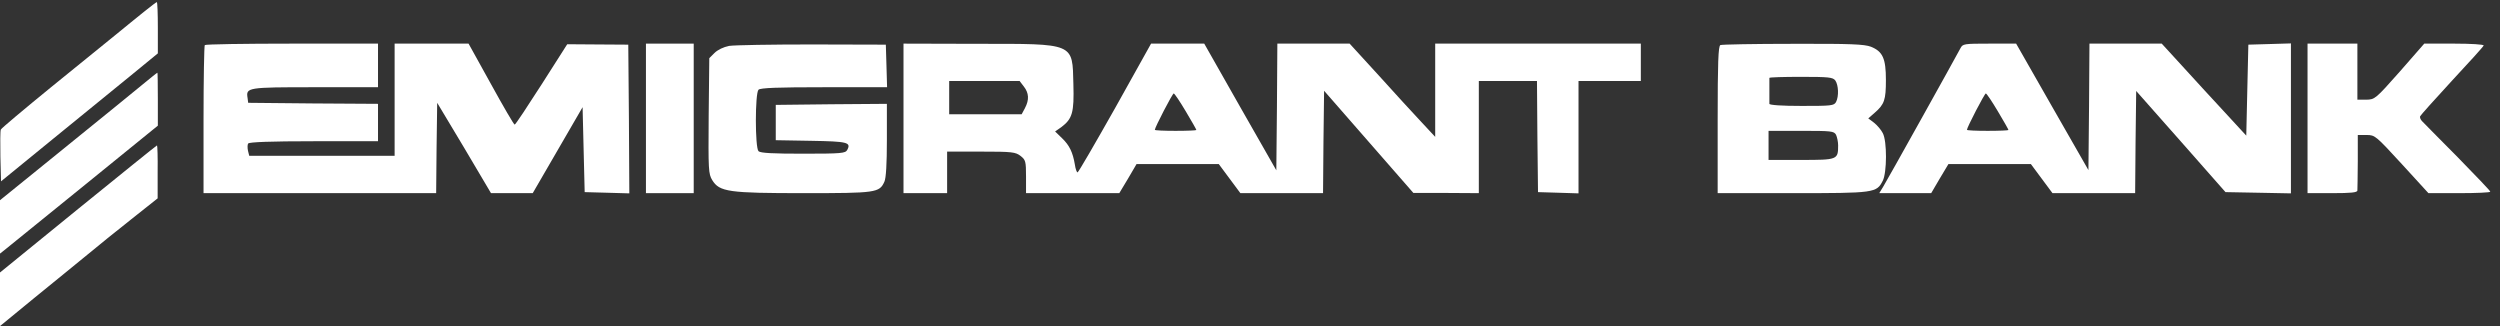 <?xml version="1.0" encoding="UTF-8"?>
<svg xmlns="http://www.w3.org/2000/svg" width="138" height="18" viewBox="0 0 138 18" fill="none">
  <rect x="0" y="0" width="138" height="18" fill="#333333" stroke="none"/>
  <g clip-path="url(#clip0_11483_2338)">
    <g clip-path="url(#clip1_11483_2338)">
      <path d="M7.945 0.653C7.578 0.952 6.89 1.502 6.42 1.892C5.95 2.27 4.333 3.589 2.831 4.804C1.329 6.031 0.068 7.085 0.045 7.154C0.011 7.234 0.011 7.899 0.022 8.645L0.057 10.009L2.923 7.67C4.505 6.386 6.454 4.792 7.257 4.139L8.713 2.946V1.536C8.713 0.757 8.69 0.115 8.656 0.115C8.633 0.115 8.312 0.355 7.945 0.653Z" fill="white"></path>
      <path d="M11.304 2.488C11.27 2.522 11.235 4.38 11.235 6.615V10.662H17.656H24.076L24.099 8.163L24.133 5.675L25.624 8.163L27.103 10.662H28.261H29.407L30.783 8.289L32.159 5.916L32.216 8.266L32.274 10.605L33.512 10.639L34.739 10.674L34.716 6.569L34.681 2.465L32.996 2.454L31.311 2.442L29.9 4.655C29.121 5.87 28.456 6.879 28.41 6.879C28.364 6.879 27.779 5.87 27.103 4.643L25.865 2.408H23.824H21.783V5.503V8.599H17.77H13.758L13.689 8.324C13.655 8.163 13.655 7.98 13.7 7.922C13.746 7.842 14.95 7.796 17.323 7.796H20.866V6.764V5.732L17.289 5.71L13.7 5.675L13.666 5.411C13.574 4.827 13.632 4.815 17.381 4.815H20.866V3.611V2.408H16.119C13.517 2.408 11.35 2.442 11.304 2.488Z" fill="white"></path>
      <path d="M35.656 6.535V10.662H36.975H38.293V6.535V2.408H36.975H35.656V6.535Z" fill="white"></path>
      <path d="M40.242 2.534C39.944 2.591 39.612 2.752 39.44 2.924L39.153 3.21L39.119 6.397C39.096 9.39 39.107 9.596 39.314 9.94C39.715 10.594 40.219 10.662 44.393 10.662C48.359 10.662 48.543 10.639 48.818 10.032C48.91 9.837 48.956 9.046 48.956 7.727V5.732L45.895 5.755L42.822 5.79V6.764V7.739L44.771 7.773C46.777 7.808 46.995 7.854 46.766 8.278C46.663 8.461 46.456 8.484 44.335 8.484C42.673 8.484 41.974 8.45 41.87 8.346C41.675 8.152 41.675 5.148 41.87 4.953C41.974 4.85 42.937 4.815 45.482 4.815H48.967L48.933 3.634L48.898 2.465L44.828 2.454C42.593 2.454 40.529 2.488 40.242 2.534Z" fill="white"></path>
      <path d="M49.873 6.535V10.662H51.077H52.281V9.516V8.369H54.161C55.881 8.369 56.053 8.392 56.339 8.61C56.614 8.828 56.637 8.908 56.637 9.757V10.662H59.217H61.785L62.267 9.86L62.737 9.057H65.007H67.277L67.873 9.86L68.469 10.662H70.751H73.032L73.055 7.842L73.09 5.01L75.555 7.831L78.019 10.651H79.831L81.631 10.662V7.567V4.471H83.236H84.841L84.864 7.532L84.898 10.605L86.022 10.639L87.134 10.674V7.567V4.471H88.854H90.574V3.439V2.408H84.898H79.223V4.976V7.555L78.455 6.73C78.019 6.271 76.965 5.113 76.093 4.15L74.5 2.408H72.505H70.51L70.487 5.904L70.453 9.401L68.458 5.904L66.474 2.408H65.007H63.539L61.556 5.962C60.455 7.911 59.527 9.516 59.481 9.516C59.435 9.516 59.366 9.321 59.332 9.08C59.217 8.404 59.034 8.025 58.632 7.636L58.242 7.257L58.586 7.017C59.194 6.558 59.297 6.214 59.251 4.643C59.194 2.35 59.355 2.419 53.955 2.419L49.873 2.408V6.535ZM56.511 4.769C56.798 5.136 56.821 5.503 56.58 5.962L56.397 6.306H54.402H52.395V5.389V4.471H54.333H56.282L56.511 4.769ZM65.454 6.145C65.775 6.684 66.039 7.143 66.039 7.177C66.039 7.2 65.523 7.223 64.892 7.223C64.262 7.223 63.746 7.2 63.746 7.166C63.746 7.039 64.72 5.159 64.789 5.159C64.835 5.159 65.133 5.606 65.454 6.145Z" fill="white"></path>
      <path d="M94.965 2.488C94.85 2.534 94.815 3.462 94.815 6.604V10.662H98.943C103.483 10.662 103.586 10.651 103.93 9.975C104.159 9.527 104.171 7.796 103.93 7.349C103.838 7.166 103.621 6.913 103.449 6.776L103.128 6.535L103.483 6.225C104.022 5.755 104.102 5.515 104.102 4.414C104.102 3.233 103.93 2.843 103.277 2.58C102.91 2.442 102.187 2.408 98.966 2.419C96.845 2.419 95.033 2.454 94.965 2.488ZM101.305 4.437C101.488 4.689 101.511 5.32 101.35 5.629C101.236 5.836 101.087 5.847 99.459 5.847C98.358 5.847 97.682 5.801 97.67 5.732C97.67 5.664 97.67 5.331 97.67 4.987C97.67 4.643 97.67 4.334 97.67 4.299C97.682 4.265 98.461 4.242 99.413 4.242C100.938 4.242 101.167 4.265 101.305 4.437ZM101.35 7.441C101.408 7.567 101.465 7.831 101.465 8.025C101.465 8.817 101.431 8.828 99.424 8.828H97.624V8.025V7.223H99.424C101.087 7.223 101.236 7.234 101.35 7.441Z" fill="white"></path>
      <path d="M108.218 2.66C107.897 3.268 104.171 9.952 103.965 10.284L103.735 10.662H105.168H106.602L107.072 9.86L107.553 9.057H109.835H112.105L112.701 9.86L113.297 10.662H115.579H117.86L117.883 7.842L117.918 5.022L120.382 7.808L122.847 10.605L124.659 10.639L126.459 10.674V6.535V2.396L125.289 2.431L124.109 2.465L124.051 4.976L123.994 7.487L122.79 6.18C122.125 5.457 121.07 4.322 120.451 3.634L119.328 2.408H117.333H115.338L115.315 5.904L115.281 9.39L113.286 5.904L111.291 2.408H109.823C108.413 2.408 108.344 2.419 108.218 2.66ZM110.282 6.145C110.603 6.684 110.867 7.143 110.867 7.177C110.867 7.2 110.351 7.223 109.72 7.223C109.089 7.223 108.574 7.2 108.574 7.166C108.574 7.039 109.548 5.159 109.617 5.159C109.663 5.159 109.961 5.606 110.282 6.145Z" fill="white"></path>
      <path d="M127.376 6.535V10.662H128.752C129.772 10.662 130.128 10.628 130.128 10.513C130.139 10.445 130.139 9.722 130.15 8.908V7.452H130.632C131.102 7.452 131.136 7.487 132.581 9.057L134.049 10.662H135.757C136.697 10.662 137.465 10.628 137.465 10.582C137.465 10.536 136.651 9.688 135.665 8.679C134.668 7.67 133.785 6.787 133.705 6.696C133.613 6.604 133.567 6.489 133.59 6.42C133.613 6.363 134.404 5.48 135.344 4.46C136.296 3.439 137.087 2.568 137.098 2.511C137.121 2.454 136.399 2.408 135.482 2.408H133.819L132.466 3.955C131.125 5.469 131.091 5.492 130.621 5.503H130.128V3.955V2.408H128.752H127.376V6.535Z" fill="white"></path>
      <path d="M7.854 4.678C7.097 5.308 6.501 5.778 1.926 9.493L0 11.052V12.531V13.999L0.332 13.735C0.516 13.586 2.476 12.004 4.689 10.204L8.713 6.936V5.469C8.713 4.666 8.702 4.013 8.69 4.013C8.668 4.013 8.301 4.311 7.854 4.678Z" fill="white"></path>
      <path d="M4.311 11.534L0 15.042V16.521V18L1.915 16.429C2.981 15.569 4.288 14.492 4.827 14.056C5.366 13.609 6.455 12.726 7.257 12.095L8.702 10.949V9.482C8.713 8.679 8.69 8.025 8.668 8.025C8.645 8.025 6.684 9.608 4.311 11.534Z" fill="white"></path>
    </g>
  </g>
  <defs>
    <clipPath id="clip0_11483_2338">
      <rect width="137.58" height="18" fill="white"></rect>
    </clipPath>
    <clipPath id="clip1_11483_2338">
      <rect width="137.58" height="18" fill="white"></rect>
    </clipPath>
  </defs>
</svg>
